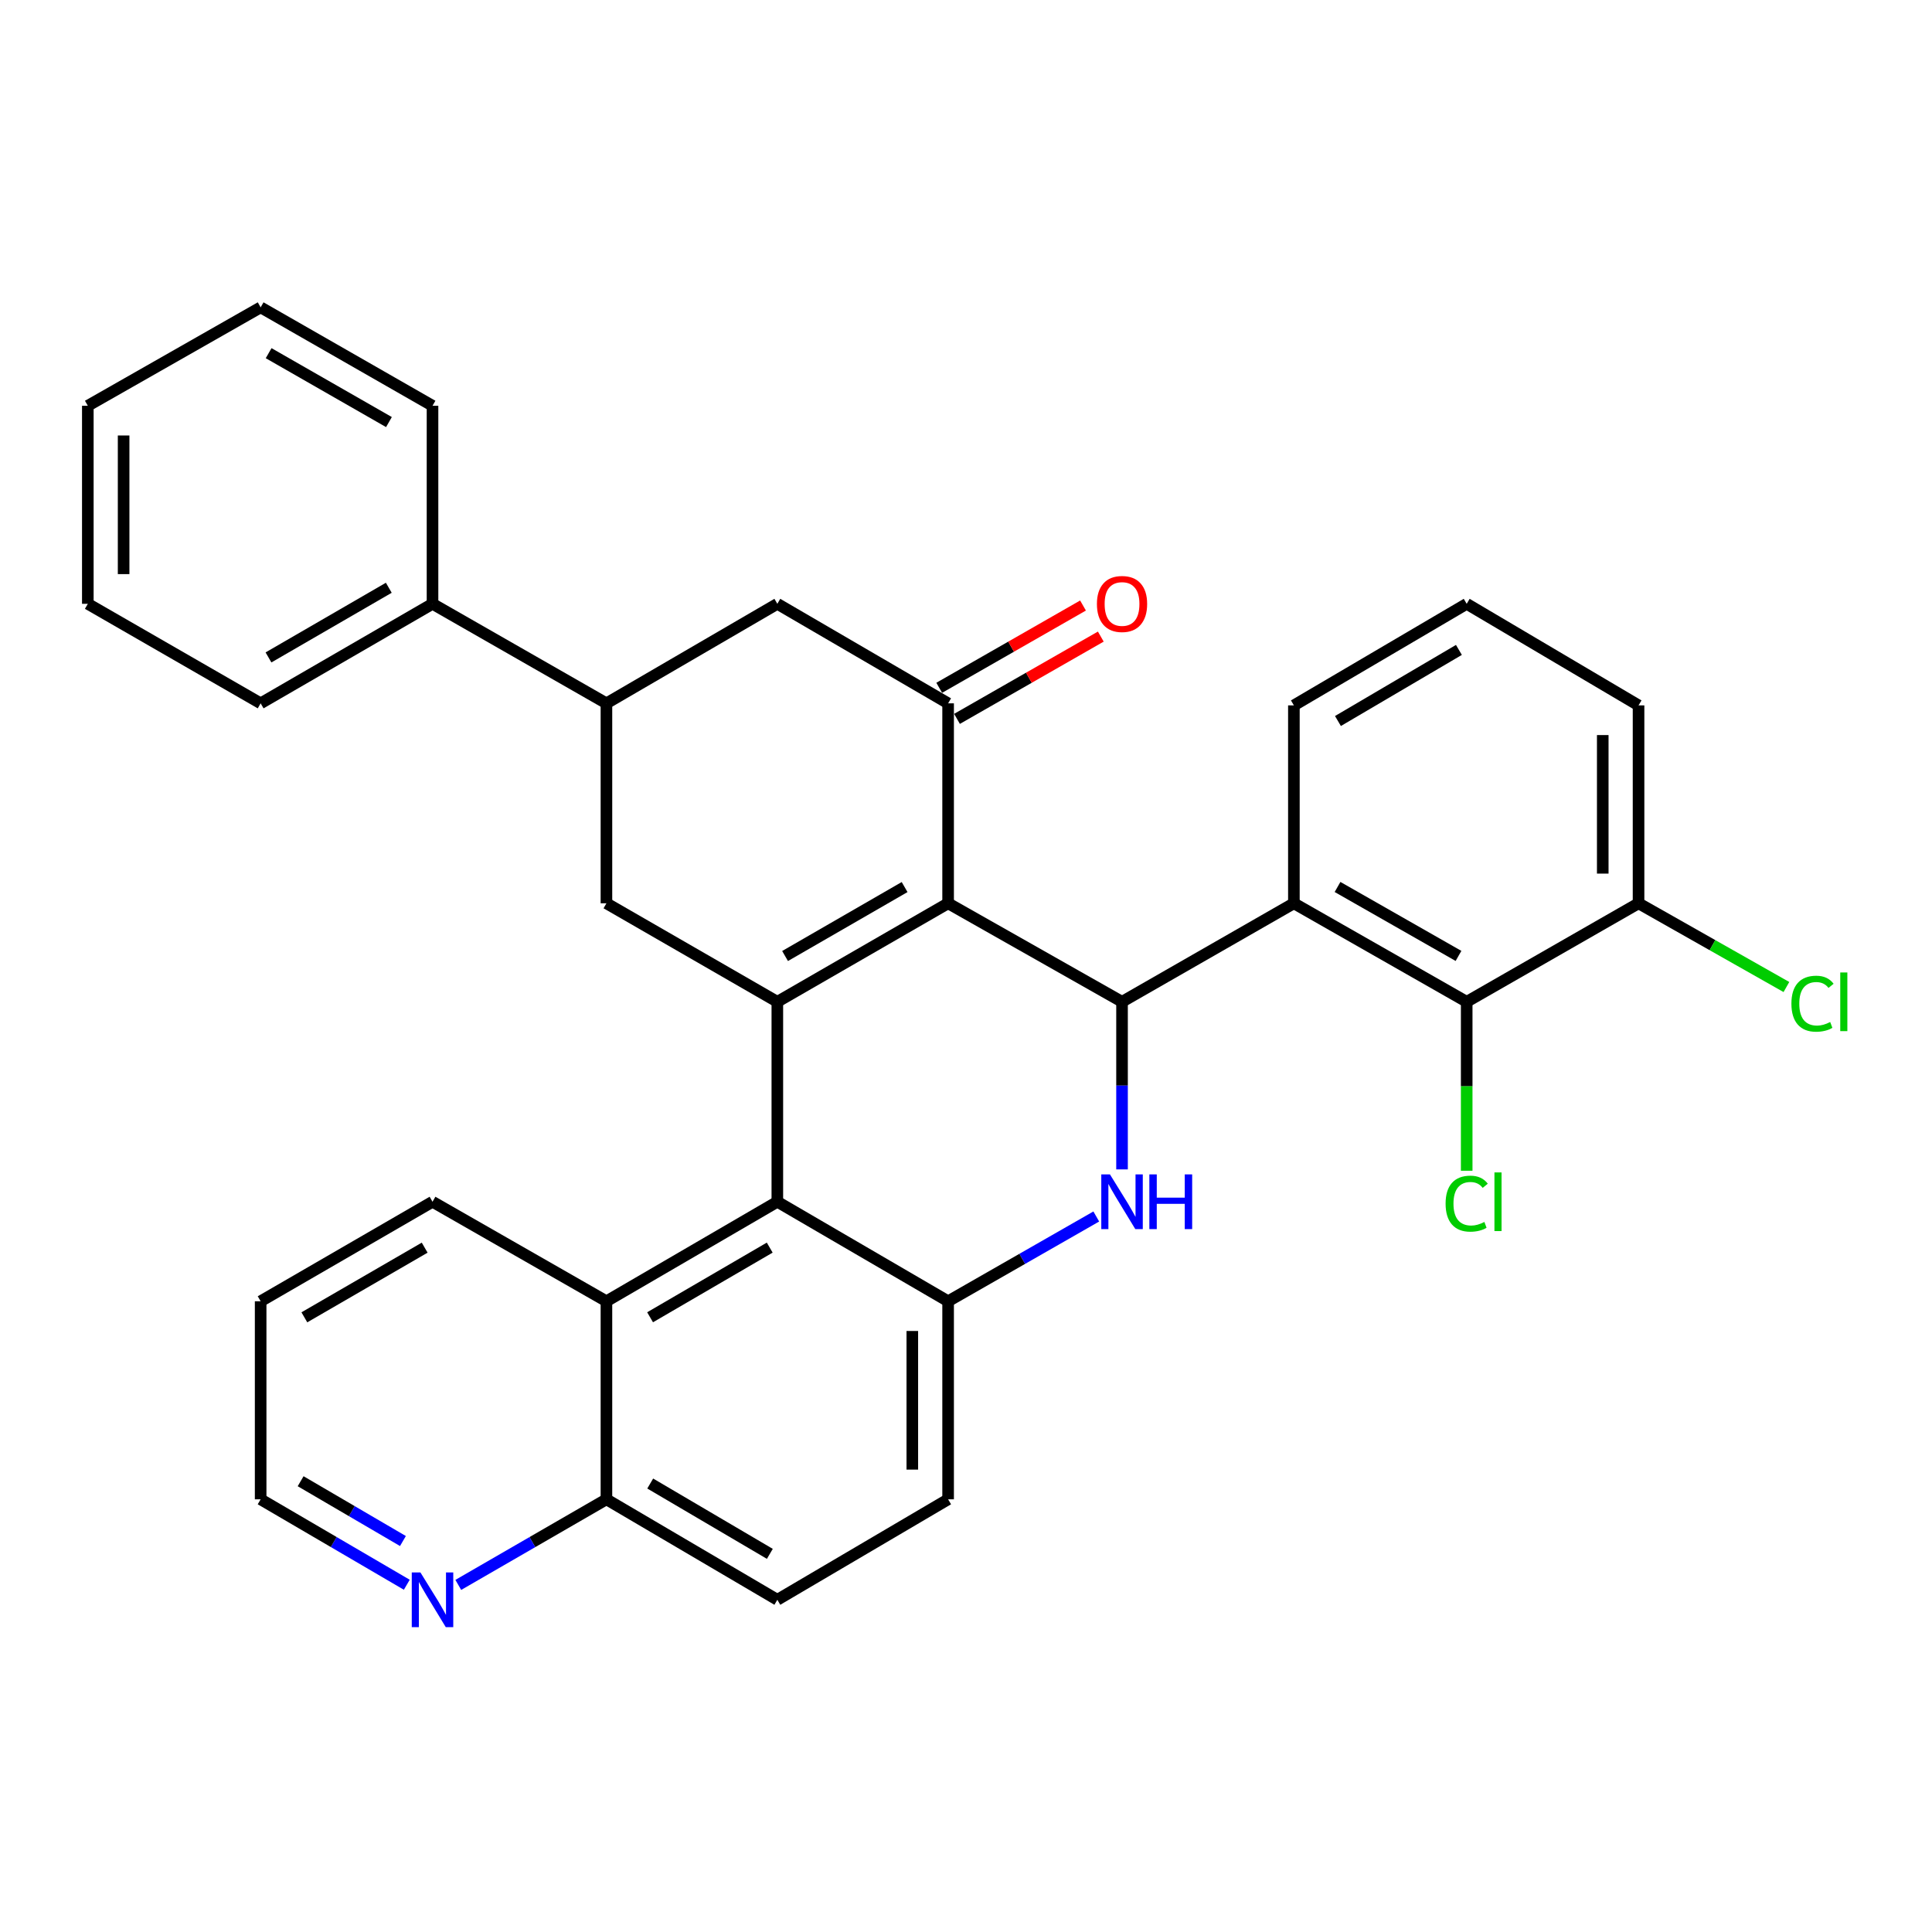 <?xml version='1.0' encoding='iso-8859-1'?>
<svg version='1.1' baseProfile='full'
              xmlns='http://www.w3.org/2000/svg'
                      xmlns:rdkit='http://www.rdkit.org/xml'
                      xmlns:xlink='http://www.w3.org/1999/xlink'
                  xml:space='preserve'
width='1000px' height='1000px' viewBox='0 0 1000 1000'>
<!-- END OF HEADER -->
<rect style='opacity:1.0;fill:#FFFFFF;stroke:none' width='1000' height='1000' x='0' y='0'> </rect>
<path class='bond-0' d='M 490.742,467.542 L 402.348,518.529' style='fill:none;fill-rule:evenodd;stroke:#000000;stroke-width:6px;stroke-linecap:butt;stroke-linejoin:miter;stroke-opacity:1' />
<path class='bond-0' d='M 468.225,459.14 L 406.349,494.83' style='fill:none;fill-rule:evenodd;stroke:#000000;stroke-width:6px;stroke-linecap:butt;stroke-linejoin:miter;stroke-opacity:1' />
<path class='bond-1' d='M 490.742,467.542 L 580.763,518.529' style='fill:none;fill-rule:evenodd;stroke:#000000;stroke-width:6px;stroke-linecap:butt;stroke-linejoin:miter;stroke-opacity:1' />
<path class='bond-4' d='M 490.742,467.542 L 490.742,364.047' style='fill:none;fill-rule:evenodd;stroke:#000000;stroke-width:6px;stroke-linecap:butt;stroke-linejoin:miter;stroke-opacity:1' />
<path class='bond-3' d='M 402.348,518.529 L 402.348,622.025' style='fill:none;fill-rule:evenodd;stroke:#000000;stroke-width:6px;stroke-linecap:butt;stroke-linejoin:miter;stroke-opacity:1' />
<path class='bond-7' d='M 402.348,518.529 L 313.891,467.542' style='fill:none;fill-rule:evenodd;stroke:#000000;stroke-width:6px;stroke-linecap:butt;stroke-linejoin:miter;stroke-opacity:1' />
<path class='bond-2' d='M 580.763,518.529 L 580.763,561.903' style='fill:none;fill-rule:evenodd;stroke:#000000;stroke-width:6px;stroke-linecap:butt;stroke-linejoin:miter;stroke-opacity:1' />
<path class='bond-2' d='M 580.763,561.903 L 580.763,605.277' style='fill:none;fill-rule:evenodd;stroke:#0000FF;stroke-width:6px;stroke-linecap:butt;stroke-linejoin:miter;stroke-opacity:1' />
<path class='bond-6' d='M 580.763,518.529 L 669.714,467.542' style='fill:none;fill-rule:evenodd;stroke:#000000;stroke-width:6px;stroke-linecap:butt;stroke-linejoin:miter;stroke-opacity:1' />
<path class='bond-5' d='M 567.43,629.654 L 529.086,651.595' style='fill:none;fill-rule:evenodd;stroke:#0000FF;stroke-width:6px;stroke-linecap:butt;stroke-linejoin:miter;stroke-opacity:1' />
<path class='bond-5' d='M 529.086,651.595 L 490.742,673.536' style='fill:none;fill-rule:evenodd;stroke:#000000;stroke-width:6px;stroke-linecap:butt;stroke-linejoin:miter;stroke-opacity:1' />
<path class='bond-10' d='M 402.348,622.025 L 313.891,673.536' style='fill:none;fill-rule:evenodd;stroke:#000000;stroke-width:6px;stroke-linecap:butt;stroke-linejoin:miter;stroke-opacity:1' />
<path class='bond-10' d='M 398.404,645.763 L 336.484,681.821' style='fill:none;fill-rule:evenodd;stroke:#000000;stroke-width:6px;stroke-linecap:butt;stroke-linejoin:miter;stroke-opacity:1' />
<path class='bond-33' d='M 402.348,622.025 L 490.742,673.536' style='fill:none;fill-rule:evenodd;stroke:#000000;stroke-width:6px;stroke-linecap:butt;stroke-linejoin:miter;stroke-opacity:1' />
<path class='bond-11' d='M 490.742,364.047 L 402.348,312.535' style='fill:none;fill-rule:evenodd;stroke:#000000;stroke-width:6px;stroke-linecap:butt;stroke-linejoin:miter;stroke-opacity:1' />
<path class='bond-12' d='M 495.344,372.088 L 532.558,350.793' style='fill:none;fill-rule:evenodd;stroke:#000000;stroke-width:6px;stroke-linecap:butt;stroke-linejoin:miter;stroke-opacity:1' />
<path class='bond-12' d='M 532.558,350.793 L 569.772,329.499' style='fill:none;fill-rule:evenodd;stroke:#FF0000;stroke-width:6px;stroke-linecap:butt;stroke-linejoin:miter;stroke-opacity:1' />
<path class='bond-12' d='M 486.141,356.005 L 523.355,334.711' style='fill:none;fill-rule:evenodd;stroke:#000000;stroke-width:6px;stroke-linecap:butt;stroke-linejoin:miter;stroke-opacity:1' />
<path class='bond-12' d='M 523.355,334.711 L 560.569,313.417' style='fill:none;fill-rule:evenodd;stroke:#FF0000;stroke-width:6px;stroke-linecap:butt;stroke-linejoin:miter;stroke-opacity:1' />
<path class='bond-14' d='M 490.742,673.536 L 490.742,776.043' style='fill:none;fill-rule:evenodd;stroke:#000000;stroke-width:6px;stroke-linecap:butt;stroke-linejoin:miter;stroke-opacity:1' />
<path class='bond-14' d='M 472.213,688.912 L 472.213,760.667' style='fill:none;fill-rule:evenodd;stroke:#000000;stroke-width:6px;stroke-linecap:butt;stroke-linejoin:miter;stroke-opacity:1' />
<path class='bond-8' d='M 669.714,467.542 L 759.159,518.529' style='fill:none;fill-rule:evenodd;stroke:#000000;stroke-width:6px;stroke-linecap:butt;stroke-linejoin:miter;stroke-opacity:1' />
<path class='bond-8' d='M 692.307,459.093 L 754.918,494.783' style='fill:none;fill-rule:evenodd;stroke:#000000;stroke-width:6px;stroke-linecap:butt;stroke-linejoin:miter;stroke-opacity:1' />
<path class='bond-20' d='M 669.714,467.542 L 669.714,365.107' style='fill:none;fill-rule:evenodd;stroke:#000000;stroke-width:6px;stroke-linecap:butt;stroke-linejoin:miter;stroke-opacity:1' />
<path class='bond-32' d='M 313.891,467.542 L 313.891,364.047' style='fill:none;fill-rule:evenodd;stroke:#000000;stroke-width:6px;stroke-linecap:butt;stroke-linejoin:miter;stroke-opacity:1' />
<path class='bond-16' d='M 759.159,518.529 L 848.109,467.542' style='fill:none;fill-rule:evenodd;stroke:#000000;stroke-width:6px;stroke-linecap:butt;stroke-linejoin:miter;stroke-opacity:1' />
<path class='bond-19' d='M 759.159,518.529 L 759.159,562.253' style='fill:none;fill-rule:evenodd;stroke:#000000;stroke-width:6px;stroke-linecap:butt;stroke-linejoin:miter;stroke-opacity:1' />
<path class='bond-19' d='M 759.159,562.253 L 759.159,605.977' style='fill:none;fill-rule:evenodd;stroke:#00CC00;stroke-width:6px;stroke-linecap:butt;stroke-linejoin:miter;stroke-opacity:1' />
<path class='bond-9' d='M 313.891,364.047 L 402.348,312.535' style='fill:none;fill-rule:evenodd;stroke:#000000;stroke-width:6px;stroke-linecap:butt;stroke-linejoin:miter;stroke-opacity:1' />
<path class='bond-17' d='M 313.891,364.047 L 223.87,312.535' style='fill:none;fill-rule:evenodd;stroke:#000000;stroke-width:6px;stroke-linecap:butt;stroke-linejoin:miter;stroke-opacity:1' />
<path class='bond-13' d='M 313.891,673.536 L 313.891,776.043' style='fill:none;fill-rule:evenodd;stroke:#000000;stroke-width:6px;stroke-linecap:butt;stroke-linejoin:miter;stroke-opacity:1' />
<path class='bond-22' d='M 313.891,673.536 L 223.87,622.025' style='fill:none;fill-rule:evenodd;stroke:#000000;stroke-width:6px;stroke-linecap:butt;stroke-linejoin:miter;stroke-opacity:1' />
<path class='bond-15' d='M 313.891,776.043 L 275.55,798.193' style='fill:none;fill-rule:evenodd;stroke:#000000;stroke-width:6px;stroke-linecap:butt;stroke-linejoin:miter;stroke-opacity:1' />
<path class='bond-15' d='M 275.55,798.193 L 237.209,820.343' style='fill:none;fill-rule:evenodd;stroke:#0000FF;stroke-width:6px;stroke-linecap:butt;stroke-linejoin:miter;stroke-opacity:1' />
<path class='bond-35' d='M 313.891,776.043 L 402.348,828.049' style='fill:none;fill-rule:evenodd;stroke:#000000;stroke-width:6px;stroke-linecap:butt;stroke-linejoin:miter;stroke-opacity:1' />
<path class='bond-35' d='M 336.551,767.871 L 398.47,804.275' style='fill:none;fill-rule:evenodd;stroke:#000000;stroke-width:6px;stroke-linecap:butt;stroke-linejoin:miter;stroke-opacity:1' />
<path class='bond-18' d='M 490.742,776.043 L 402.348,828.049' style='fill:none;fill-rule:evenodd;stroke:#000000;stroke-width:6px;stroke-linecap:butt;stroke-linejoin:miter;stroke-opacity:1' />
<path class='bond-36' d='M 210.554,820.264 L 172.732,798.154' style='fill:none;fill-rule:evenodd;stroke:#0000FF;stroke-width:6px;stroke-linecap:butt;stroke-linejoin:miter;stroke-opacity:1' />
<path class='bond-36' d='M 172.732,798.154 L 134.909,776.043' style='fill:none;fill-rule:evenodd;stroke:#000000;stroke-width:6px;stroke-linecap:butt;stroke-linejoin:miter;stroke-opacity:1' />
<path class='bond-36' d='M 208.559,797.635 L 182.083,782.158' style='fill:none;fill-rule:evenodd;stroke:#0000FF;stroke-width:6px;stroke-linecap:butt;stroke-linejoin:miter;stroke-opacity:1' />
<path class='bond-36' d='M 182.083,782.158 L 155.607,766.68' style='fill:none;fill-rule:evenodd;stroke:#000000;stroke-width:6px;stroke-linecap:butt;stroke-linejoin:miter;stroke-opacity:1' />
<path class='bond-21' d='M 848.109,467.542 L 886.376,489.211' style='fill:none;fill-rule:evenodd;stroke:#000000;stroke-width:6px;stroke-linecap:butt;stroke-linejoin:miter;stroke-opacity:1' />
<path class='bond-21' d='M 886.376,489.211 L 924.644,510.88' style='fill:none;fill-rule:evenodd;stroke:#00CC00;stroke-width:6px;stroke-linecap:butt;stroke-linejoin:miter;stroke-opacity:1' />
<path class='bond-34' d='M 848.109,467.542 L 848.109,365.107' style='fill:none;fill-rule:evenodd;stroke:#000000;stroke-width:6px;stroke-linecap:butt;stroke-linejoin:miter;stroke-opacity:1' />
<path class='bond-34' d='M 829.58,452.177 L 829.58,380.472' style='fill:none;fill-rule:evenodd;stroke:#000000;stroke-width:6px;stroke-linecap:butt;stroke-linejoin:miter;stroke-opacity:1' />
<path class='bond-26' d='M 223.87,312.535 L 134.909,364.047' style='fill:none;fill-rule:evenodd;stroke:#000000;stroke-width:6px;stroke-linecap:butt;stroke-linejoin:miter;stroke-opacity:1' />
<path class='bond-26' d='M 201.241,304.227 L 138.969,340.285' style='fill:none;fill-rule:evenodd;stroke:#000000;stroke-width:6px;stroke-linecap:butt;stroke-linejoin:miter;stroke-opacity:1' />
<path class='bond-27' d='M 223.87,312.535 L 223.87,210.028' style='fill:none;fill-rule:evenodd;stroke:#000000;stroke-width:6px;stroke-linecap:butt;stroke-linejoin:miter;stroke-opacity:1' />
<path class='bond-23' d='M 669.714,365.107 L 759.159,312.535' style='fill:none;fill-rule:evenodd;stroke:#000000;stroke-width:6px;stroke-linecap:butt;stroke-linejoin:miter;stroke-opacity:1' />
<path class='bond-23' d='M 692.52,373.195 L 755.131,336.395' style='fill:none;fill-rule:evenodd;stroke:#000000;stroke-width:6px;stroke-linecap:butt;stroke-linejoin:miter;stroke-opacity:1' />
<path class='bond-28' d='M 223.87,622.025 L 134.909,673.536' style='fill:none;fill-rule:evenodd;stroke:#000000;stroke-width:6px;stroke-linecap:butt;stroke-linejoin:miter;stroke-opacity:1' />
<path class='bond-28' d='M 219.811,645.786 L 157.538,681.844' style='fill:none;fill-rule:evenodd;stroke:#000000;stroke-width:6px;stroke-linecap:butt;stroke-linejoin:miter;stroke-opacity:1' />
<path class='bond-25' d='M 759.159,312.535 L 848.109,365.107' style='fill:none;fill-rule:evenodd;stroke:#000000;stroke-width:6px;stroke-linecap:butt;stroke-linejoin:miter;stroke-opacity:1' />
<path class='bond-24' d='M 134.909,776.043 L 134.909,673.536' style='fill:none;fill-rule:evenodd;stroke:#000000;stroke-width:6px;stroke-linecap:butt;stroke-linejoin:miter;stroke-opacity:1' />
<path class='bond-30' d='M 134.909,364.047 L 45.455,312.535' style='fill:none;fill-rule:evenodd;stroke:#000000;stroke-width:6px;stroke-linecap:butt;stroke-linejoin:miter;stroke-opacity:1' />
<path class='bond-29' d='M 223.87,210.028 L 134.909,159.083' style='fill:none;fill-rule:evenodd;stroke:#000000;stroke-width:6px;stroke-linecap:butt;stroke-linejoin:miter;stroke-opacity:1' />
<path class='bond-29' d='M 201.318,218.465 L 139.045,182.804' style='fill:none;fill-rule:evenodd;stroke:#000000;stroke-width:6px;stroke-linecap:butt;stroke-linejoin:miter;stroke-opacity:1' />
<path class='bond-31' d='M 134.909,159.083 L 45.455,210.028' style='fill:none;fill-rule:evenodd;stroke:#000000;stroke-width:6px;stroke-linecap:butt;stroke-linejoin:miter;stroke-opacity:1' />
<path class='bond-37' d='M 45.455,312.535 L 45.455,210.028' style='fill:none;fill-rule:evenodd;stroke:#000000;stroke-width:6px;stroke-linecap:butt;stroke-linejoin:miter;stroke-opacity:1' />
<path class='bond-37' d='M 63.984,297.159 L 63.984,225.404' style='fill:none;fill-rule:evenodd;stroke:#000000;stroke-width:6px;stroke-linecap:butt;stroke-linejoin:miter;stroke-opacity:1' />
<path  class='atom-3' d='M 574.503 607.865
L 583.783 622.865
Q 584.703 624.345, 586.183 627.025
Q 587.663 629.705, 587.743 629.865
L 587.743 607.865
L 591.503 607.865
L 591.503 636.185
L 587.623 636.185
L 577.663 619.785
Q 576.503 617.865, 575.263 615.665
Q 574.063 613.465, 573.703 612.785
L 573.703 636.185
L 570.023 636.185
L 570.023 607.865
L 574.503 607.865
' fill='#0000FF'/>
<path  class='atom-3' d='M 594.903 607.865
L 598.743 607.865
L 598.743 619.905
L 613.223 619.905
L 613.223 607.865
L 617.063 607.865
L 617.063 636.185
L 613.223 636.185
L 613.223 623.105
L 598.743 623.105
L 598.743 636.185
L 594.903 636.185
L 594.903 607.865
' fill='#0000FF'/>
<path  class='atom-13' d='M 567.763 312.615
Q 567.763 305.815, 571.123 302.015
Q 574.483 298.215, 580.763 298.215
Q 587.043 298.215, 590.403 302.015
Q 593.763 305.815, 593.763 312.615
Q 593.763 319.495, 590.363 323.415
Q 586.963 327.295, 580.763 327.295
Q 574.523 327.295, 571.123 323.415
Q 567.763 319.535, 567.763 312.615
M 580.763 324.095
Q 585.083 324.095, 587.403 321.215
Q 589.763 318.295, 589.763 312.615
Q 589.763 307.055, 587.403 304.255
Q 585.083 301.415, 580.763 301.415
Q 576.443 301.415, 574.083 304.215
Q 571.763 307.015, 571.763 312.615
Q 571.763 318.335, 574.083 321.215
Q 576.443 324.095, 580.763 324.095
' fill='#FF0000'/>
<path  class='atom-16' d='M 217.61 813.889
L 226.89 828.889
Q 227.81 830.369, 229.29 833.049
Q 230.77 835.729, 230.85 835.889
L 230.85 813.889
L 234.61 813.889
L 234.61 842.209
L 230.73 842.209
L 220.77 825.809
Q 219.61 823.889, 218.37 821.689
Q 217.17 819.489, 216.81 818.809
L 216.81 842.209
L 213.13 842.209
L 213.13 813.889
L 217.61 813.889
' fill='#0000FF'/>
<path  class='atom-20' d='M 748.239 623.005
Q 748.239 615.965, 751.519 612.285
Q 754.839 608.565, 761.119 608.565
Q 766.959 608.565, 770.079 612.685
L 767.439 614.845
Q 765.159 611.845, 761.119 611.845
Q 756.839 611.845, 754.559 614.725
Q 752.319 617.565, 752.319 623.005
Q 752.319 628.605, 754.639 631.485
Q 756.999 634.365, 761.559 634.365
Q 764.679 634.365, 768.319 632.485
L 769.439 635.485
Q 767.959 636.445, 765.719 637.005
Q 763.479 637.565, 760.999 637.565
Q 754.839 637.565, 751.519 633.805
Q 748.239 630.045, 748.239 623.005
' fill='#00CC00'/>
<path  class='atom-20' d='M 773.519 606.845
L 777.199 606.845
L 777.199 637.205
L 773.519 637.205
L 773.519 606.845
' fill='#00CC00'/>
<path  class='atom-22' d='M 927.231 519.509
Q 927.231 512.469, 930.511 508.789
Q 933.831 505.069, 940.111 505.069
Q 945.951 505.069, 949.071 509.189
L 946.431 511.349
Q 944.151 508.349, 940.111 508.349
Q 935.831 508.349, 933.551 511.229
Q 931.311 514.069, 931.311 519.509
Q 931.311 525.109, 933.631 527.989
Q 935.991 530.869, 940.551 530.869
Q 943.671 530.869, 947.311 528.989
L 948.431 531.989
Q 946.951 532.949, 944.711 533.509
Q 942.471 534.069, 939.991 534.069
Q 933.831 534.069, 930.511 530.309
Q 927.231 526.549, 927.231 519.509
' fill='#00CC00'/>
<path  class='atom-22' d='M 952.511 503.349
L 956.191 503.349
L 956.191 533.709
L 952.511 533.709
L 952.511 503.349
' fill='#00CC00'/>
</svg>
